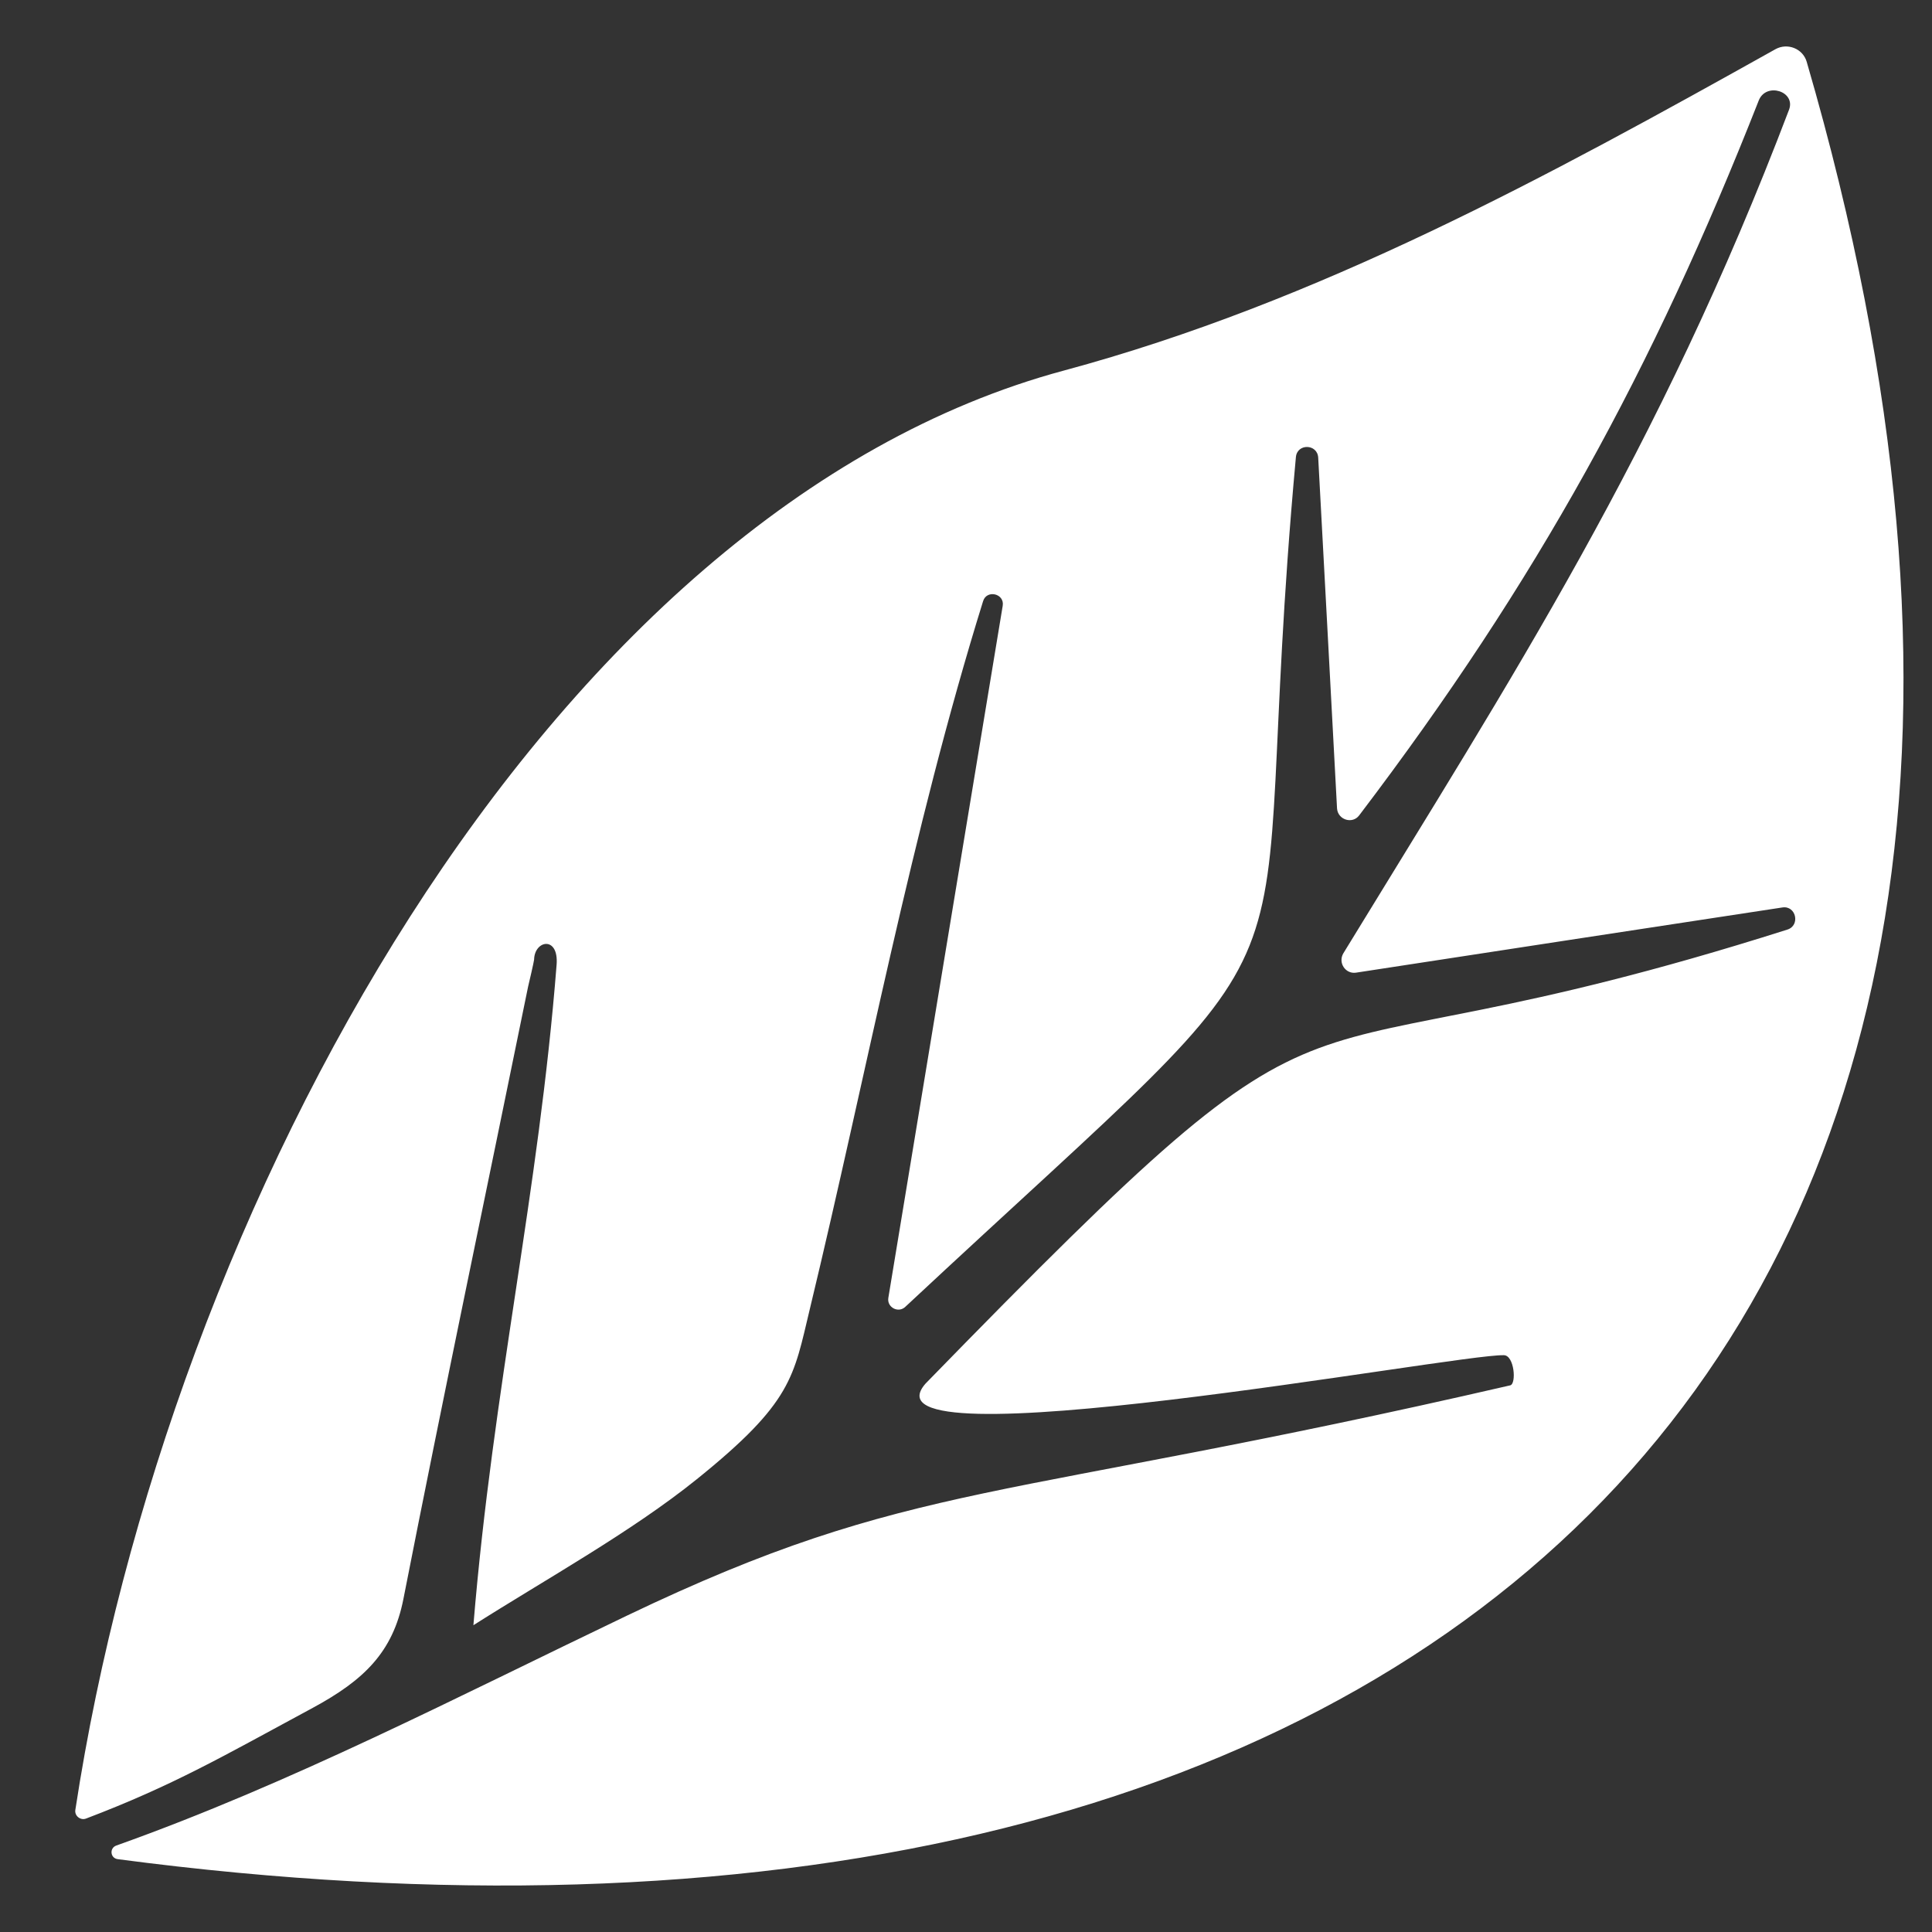 <svg xmlns="http://www.w3.org/2000/svg" width="20" height="20" viewBox="0 0 20 20" fill="none"><rect x="0" y="0" width="20" height="20" fill="#333333" stroke="none"/><path d="M4.901 16.82C5.105 14.354 5.576 12.354 5.762 9.986C5.785 9.686 5.533 9.731 5.529 9.934C5.529 9.947 5.471 10.2 5.467 10.213C5.043 12.293 4.584 14.473 4.176 16.553C4.067 17.106 3.765 17.394 3.239 17.679C2.306 18.182 1.799 18.48 0.89 18.826C0.833 18.847 0.77 18.798 0.78 18.736C1.731 12.504 5.658 5.277 11.013 3.836C13.647 3.126 16.016 1.83 18.38 0.509C18.505 0.44 18.664 0.504 18.703 0.64C22.641 14.167 14.59 21.009 1.219 19.246C1.141 19.236 1.131 19.131 1.204 19.105C3.02 18.458 4.731 17.567 6.488 16.726C9.468 15.299 10.318 15.567 15.634 14.341C15.7 14.324 15.676 14.03 15.568 14.029C15.077 14.015 8.832 15.178 9.581 14.323C14.272 9.508 12.774 11.444 18.503 9.623C18.639 9.58 18.593 9.372 18.451 9.394C16.979 9.618 15.509 9.843 14.037 10.069C13.928 10.085 13.849 9.966 13.906 9.869C15.656 7.004 17.172 4.682 18.52 1.136C18.592 0.946 18.284 0.848 18.207 1.039C17.111 3.824 15.915 6.013 14.07 8.441C14 8.534 13.85 8.487 13.841 8.37C13.775 7.112 13.709 5.925 13.646 4.737C13.637 4.593 13.427 4.589 13.415 4.733C12.854 10.848 14.044 9.168 9.372 13.528C9.3 13.597 9.18 13.534 9.196 13.436C9.599 10.991 9.99 8.631 10.38 6.271C10.401 6.144 10.214 6.101 10.177 6.223C9.432 8.618 8.973 11.104 8.384 13.548C8.214 14.255 8.205 14.514 7.213 15.313C6.531 15.862 5.638 16.355 4.901 16.824" fill="white"></path></svg>